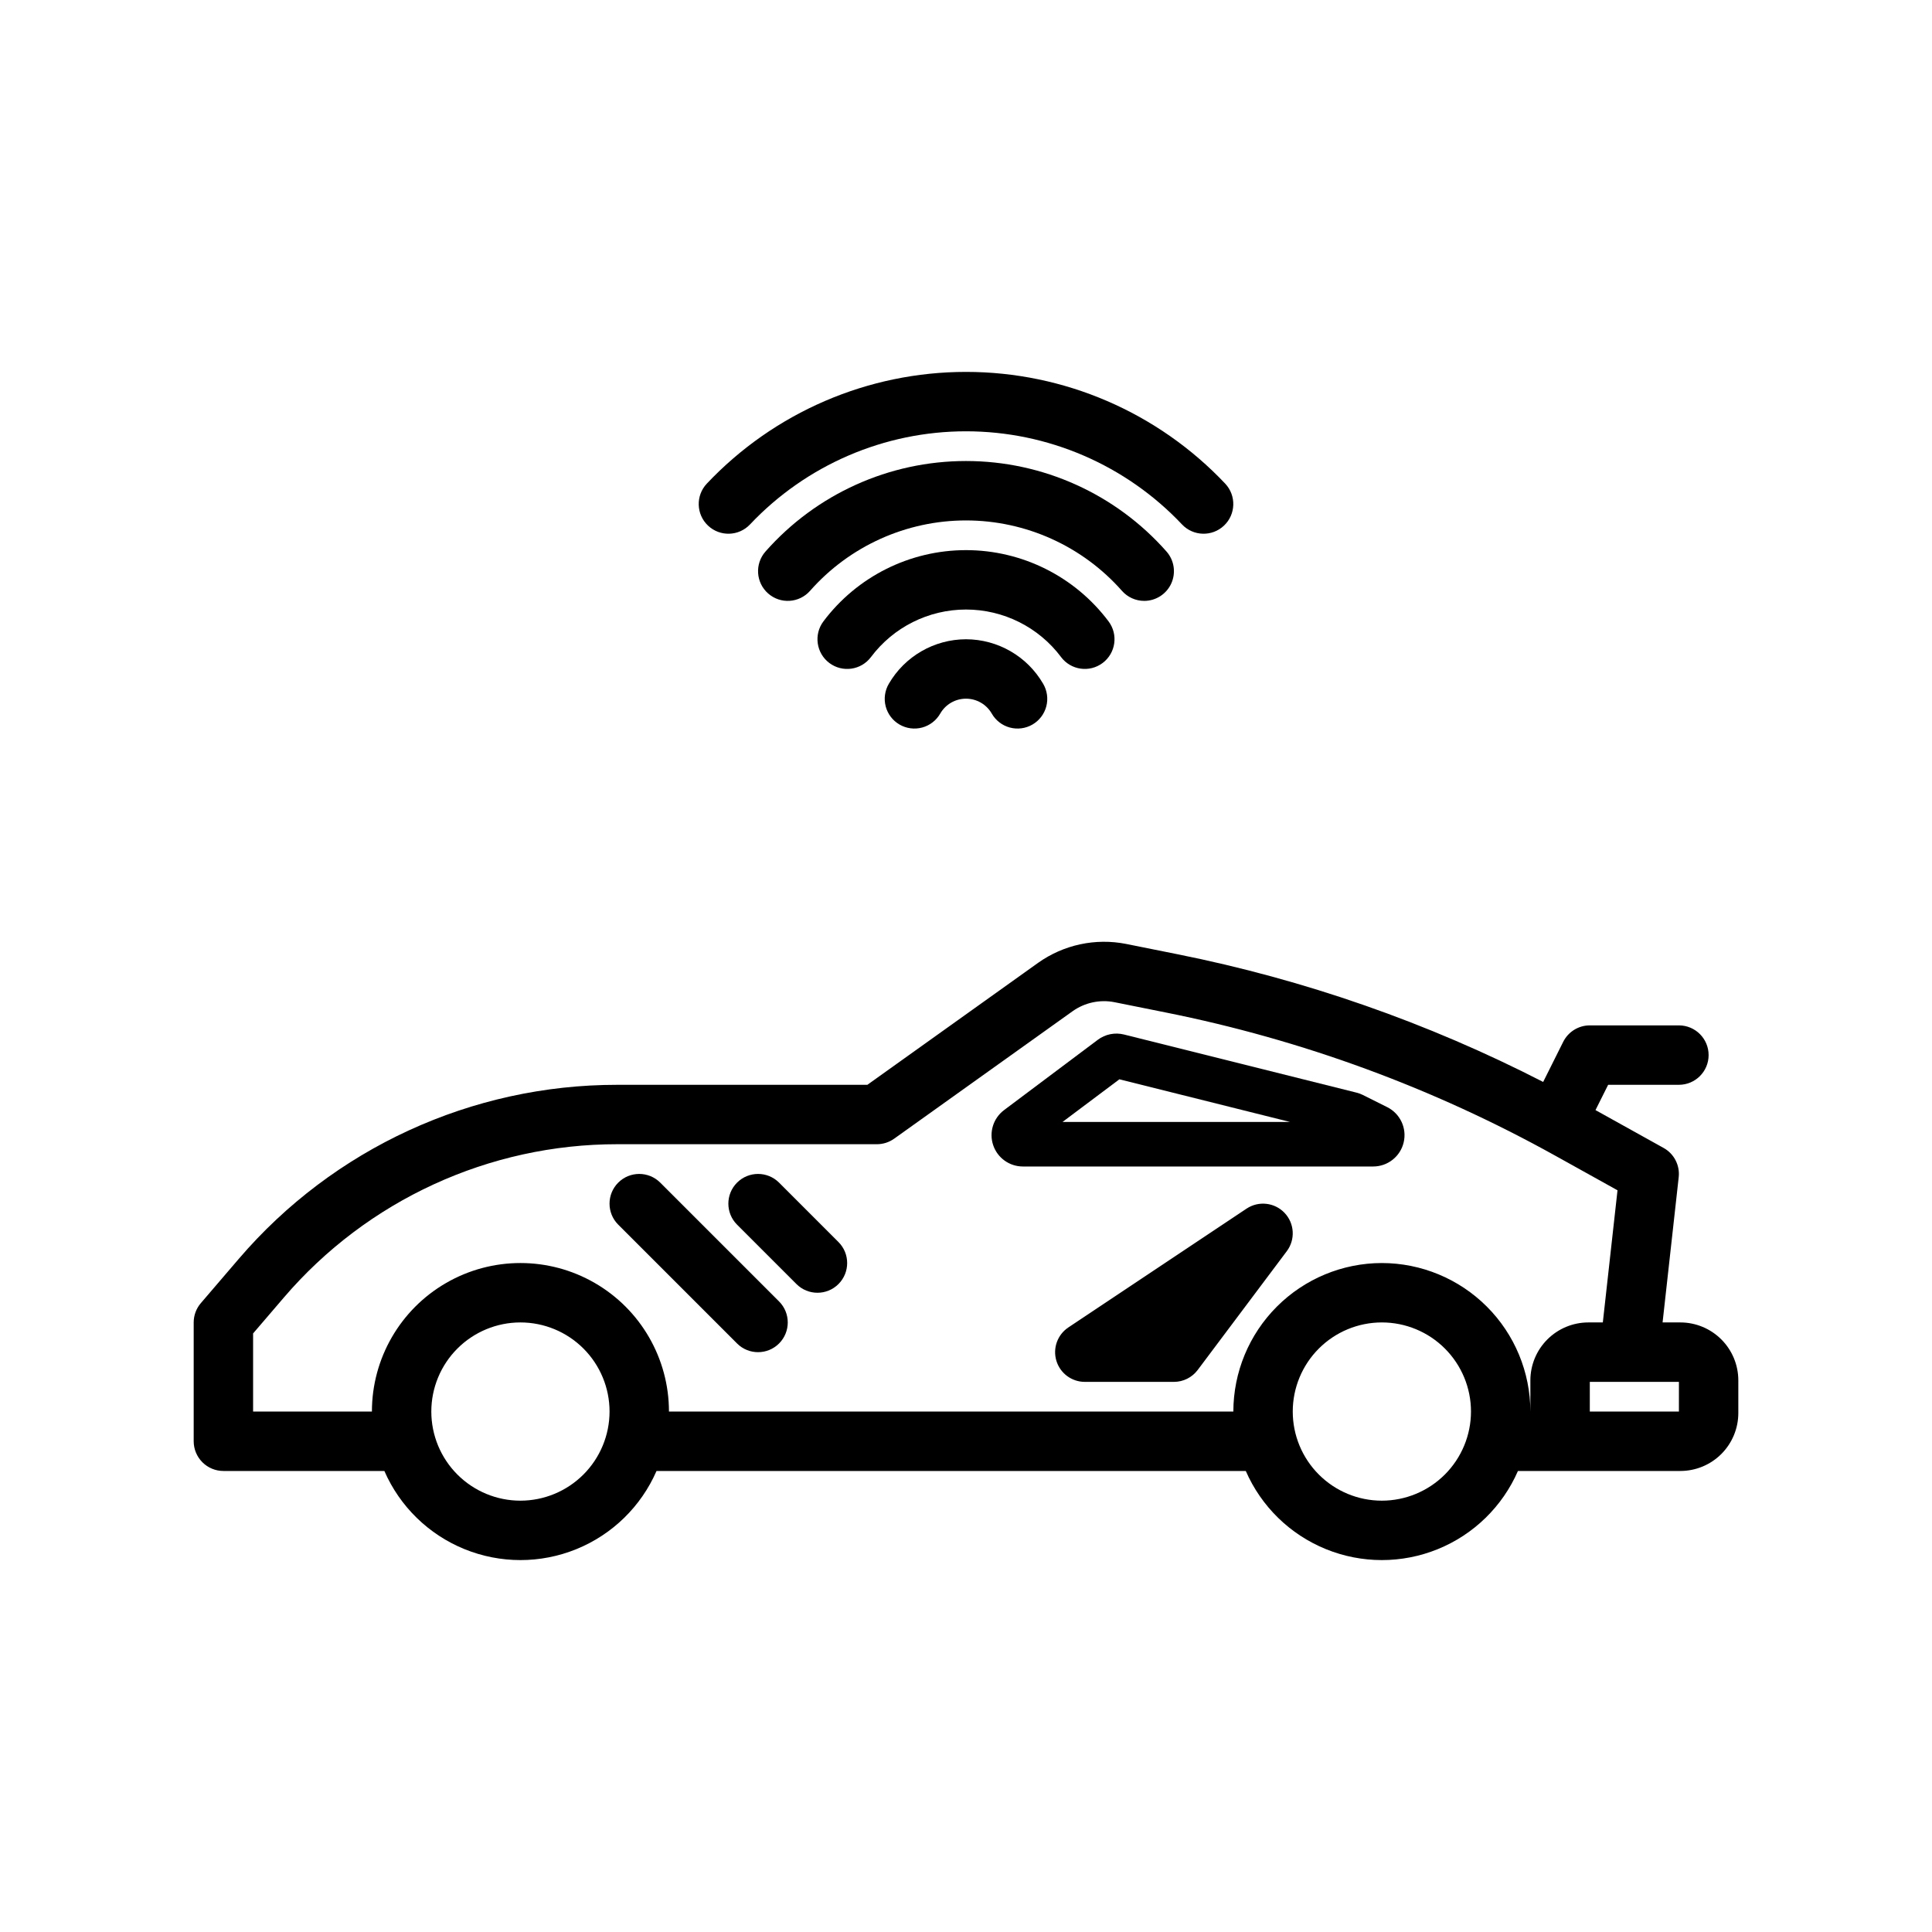 <?xml version="1.0" encoding="UTF-8"?>
<!-- Uploaded to: ICON Repo, www.iconrepo.com, Generator: ICON Repo Mixer Tools -->
<svg fill="#000000" width="800px" height="800px" version="1.1" viewBox="144 144 512 512" xmlns="http://www.w3.org/2000/svg">
 <g>
  <path d="m474.35 464.3-47.23 31.488c-2.887 1.926-4.172 5.512-3.168 8.832 1.004 3.32 4.066 5.59 7.535 5.59h23.617-0.004c2.481 0 4.812-1.168 6.297-3.148l23.617-31.488c2.301-3.066 2.059-7.348-0.578-10.133s-6.894-3.266-10.086-1.141z"/>
  <path d="m318.97 457.41c-3.074-3.074-8.059-3.074-11.133 0-3.074 3.078-3.074 8.062 0 11.137l31.488 31.488c3.074 3.074 8.059 3.074 11.133 0 3.074-3.078 3.074-8.062 0-11.137z"/>
  <path d="m511.62 437.4-6.41-3.203v-0.004c-0.543-0.27-1.113-0.48-1.699-0.629l-61.613-15.402c-2.426-0.613-4.996-0.094-6.996 1.414l-24.812 18.609c-2.859 2.144-4.027 5.879-2.894 9.27 1.129 3.391 4.305 5.676 7.879 5.676h92.832c3.852 0 7.199-2.648 8.082-6.394 0.887-3.75-0.922-7.613-4.367-9.336zm-86.039 3.926 15.07-11.301 45.211 11.301z"/>
  <path d="m589.32 494.46h-4.719l4.273-38.492v0.004c0.352-3.152-1.223-6.211-3.996-7.75l-18.055-10.035 3.352-6.699 18.75-0.004c4.348 0 7.875-3.523 7.875-7.871 0-4.348-3.527-7.875-7.875-7.875h-23.613c-2.984 0-5.707 1.688-7.043 4.352l-5.312 10.637c-30.613-15.723-63.262-27.117-97.012-33.863l-13.496-2.707c-8.141-1.613-16.586 0.203-23.348 5.012l-45.242 32.32h-66.277c-38.578-0.023-75.234 16.836-100.32 46.141l-10.035 11.711c-1.223 1.426-1.895 3.242-1.898 5.121v31.488c0 2.09 0.832 4.09 2.309 5.566 1.477 1.477 3.477 2.309 5.566 2.309h42.656c4.102 9.41 11.723 16.844 21.23 20.711 9.512 3.871 20.156 3.871 29.664 0 9.508-3.867 17.129-11.301 21.23-20.711h156.16c4.102 9.41 11.723 16.844 21.23 20.711 9.508 3.871 20.152 3.871 29.664 0 9.508-3.867 17.129-11.301 21.23-20.711h43.051c4.07-0.004 7.973-1.625 10.852-4.5 2.875-2.879 4.496-6.781 4.5-10.852v-8.66c-0.004-4.07-1.625-7.973-4.5-10.848-2.879-2.879-6.781-4.5-10.852-4.504zm-307.4 47.234c-6.262 0-12.27-2.488-16.699-6.918-4.43-4.43-6.918-10.434-6.918-16.699 0-6.262 2.488-12.27 6.918-16.699 4.43-4.43 10.438-6.918 16.699-6.918s12.27 2.488 16.699 6.918c4.43 4.43 6.918 10.438 6.918 16.699-0.008 6.262-2.5 12.266-6.926 16.691s-10.43 6.918-16.691 6.926zm228.29 0c-6.262 0-12.27-2.488-16.699-6.918-4.43-4.43-6.918-10.434-6.918-16.699 0-6.262 2.488-12.27 6.918-16.699 4.43-4.43 10.438-6.918 16.699-6.918s12.27 2.488 16.699 6.918c4.43 4.43 6.918 10.438 6.918 16.699-0.008 6.262-2.5 12.266-6.926 16.691-4.43 4.426-10.43 6.918-16.691 6.926zm0-62.977c-10.434 0.012-20.441 4.164-27.82 11.543-7.379 7.379-11.527 17.383-11.539 27.816h-149.57c0-14.062-7.5-27.055-19.68-34.086-12.176-7.031-27.18-7.031-39.359 0-12.18 7.031-19.68 20.023-19.68 34.086h-31.488v-20.703l8.141-9.5c22.102-25.812 54.391-40.664 88.371-40.645h68.801c1.641 0 3.238-0.512 4.574-1.465l47.289-33.781c3.219-2.289 7.238-3.156 11.113-2.387l13.496 2.707c36.188 7.227 71.035 20.031 103.29 37.961l16.508 9.176-3.891 35.02h-3.848c-4.07 0.004-7.973 1.625-10.852 4.504-2.879 2.875-4.496 6.777-4.5 10.848v8.266c-0.012-10.434-4.16-20.438-11.539-27.816-7.379-7.379-17.387-11.531-27.82-11.543zm78.719 39.359h-23.613v-7.871h23.617z"/>
  <path d="m350.46 457.41c-3.074-3.074-8.059-3.074-11.133 0-3.074 3.078-3.074 8.062 0 11.137l15.742 15.742c3.074 3.074 8.059 3.074 11.133 0 3.074-3.074 3.074-8.059 0-11.133z"/>
  <path d="m400 313.41c-8.434 0.016-16.219 4.512-20.453 11.801-1.062 1.809-1.359 3.969-0.828 5.996 0.535 2.027 1.855 3.758 3.672 4.809s3.977 1.332 6 0.785 3.746-1.883 4.785-3.703c1.406-2.441 4.008-3.941 6.824-3.941 2.812 0 5.414 1.5 6.824 3.941 1.035 1.82 2.758 3.156 4.781 3.703 2.027 0.547 4.184 0.266 6-0.785 1.816-1.051 3.137-2.781 3.672-4.809s0.234-4.188-0.828-5.996c-4.231-7.289-12.02-11.785-20.449-11.801z"/>
  <path d="m425.19 318.13c2.613 3.477 7.547 4.176 11.023 1.566 3.477-2.613 4.176-7.547 1.566-11.023-8.922-11.887-22.918-18.883-37.781-18.883-14.863 0-28.863 6.996-37.785 18.883-2.609 3.477-1.906 8.414 1.57 11.027 3.481 2.609 8.414 1.91 11.027-1.57 5.945-7.93 15.281-12.598 25.195-12.598 9.91 0 19.246 4.668 25.191 12.598z"/>
  <path d="m447.23 303.24c3.094 0 5.902-1.812 7.176-4.633 1.273-2.82 0.777-6.129-1.273-8.449-13.449-15.25-32.801-23.984-53.133-23.984-20.336 0-39.688 8.734-53.137 23.984-2.879 3.262-2.566 8.238 0.695 11.113 3.258 2.879 8.234 2.566 11.113-0.695 10.461-11.859 25.512-18.656 41.328-18.656 15.812 0 30.867 6.797 41.328 18.656 1.492 1.695 3.644 2.668 5.902 2.664z"/>
  <path d="m342.75 282.99c14.871-15.758 35.582-24.691 57.254-24.691 21.668 0 42.379 8.934 57.25 24.691 2.988 3.148 7.961 3.285 11.113 0.305 3.156-2.977 3.305-7.949 0.336-11.113-17.848-18.906-42.699-29.625-68.699-29.625-26.004 0-50.855 10.719-68.703 29.625-2.969 3.164-2.82 8.137 0.336 11.113 3.156 2.981 8.125 2.844 11.113-0.305z"/>
 </g>
</svg>